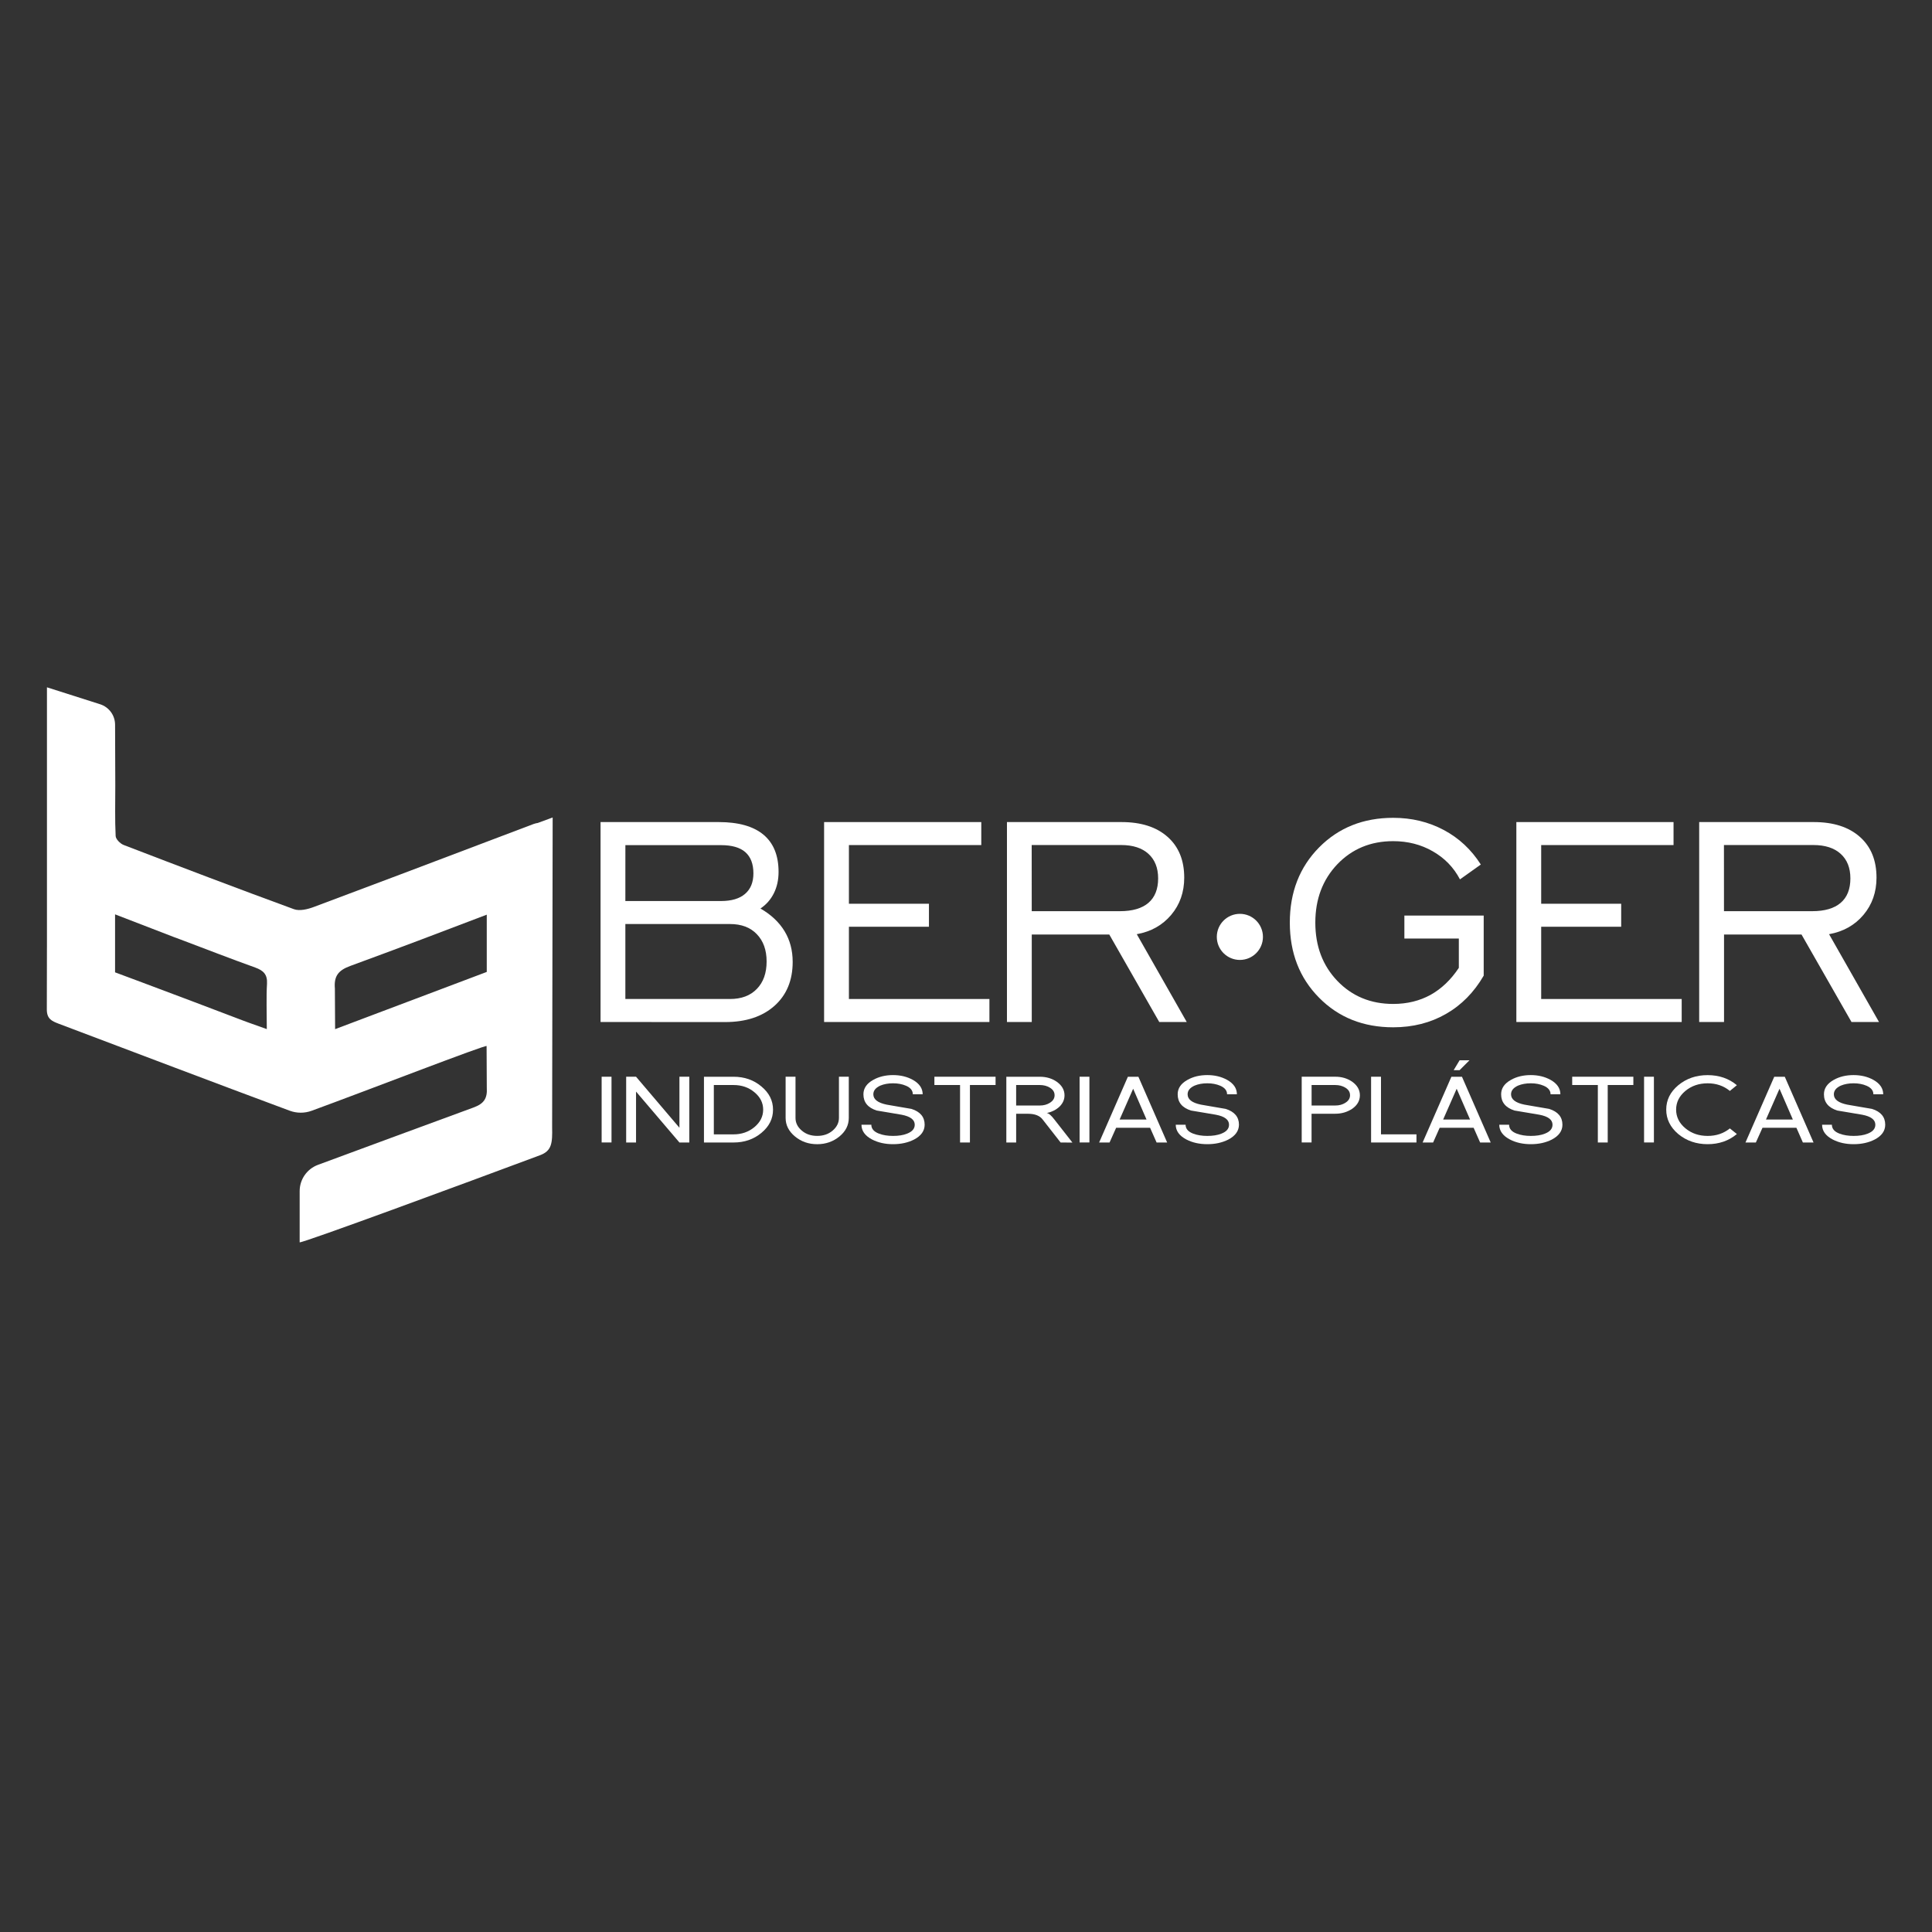 <?xml version="1.0" encoding="utf-8"?>
<!-- Generator: Adobe Illustrator 15.0.0, SVG Export Plug-In . SVG Version: 6.00 Build 0)  -->
<!DOCTYPE svg PUBLIC "-//W3C//DTD SVG 1.1//EN" "http://www.w3.org/Graphics/SVG/1.1/DTD/svg11.dtd">
<svg version="1.1" id="Layer_1" xmlns="http://www.w3.org/2000/svg" xmlns:xlink="http://www.w3.org/1999/xlink" x="0px" y="0px"
	 width="300px" height="300px" viewBox="0 0 300 300" enable-background="new 0 0 300 300" xml:space="preserve">
<rect x="0" y="0" width="300" height="300" fill="#333333" stroke="none"/>
<g>
	<path fill="#FFFFFF" d="M93.253,158.696v-31.045h18.361c3.055,0,5.365,0.654,6.934,1.956c1.563,1.303,2.347,3.231,2.347,5.781
		c0,1.233-0.243,2.343-0.732,3.319c-0.486,0.973-1.178,1.762-2.081,2.365c1.651,0.954,2.896,2.127,3.739,3.513
		c0.843,1.388,1.265,2.98,1.265,4.775c0,2.87-0.943,5.144-2.827,6.825c-1.883,1.677-4.438,2.521-7.661,2.521L93.253,158.696
		L93.253,158.696z M97.106,139.912h14.846c1.632,0,2.879-0.368,3.74-1.11c0.864-0.737,1.297-1.802,1.297-3.19
		c0-1.46-0.42-2.554-1.251-3.289c-0.833-0.731-2.095-1.09-3.782-1.09H97.109L97.106,139.912L97.106,139.912z M97.106,155.124h16.252
		c1.762,0,3.149-0.515,4.162-1.564c1.013-1.038,1.519-2.46,1.519-4.258c0-1.781-0.506-3.193-1.519-4.243
		c-1.013-1.057-2.4-1.575-4.162-1.575H97.106V155.124z"/>
	<path fill="#FFFFFF" d="M196.109,145.481c0,1.971-1.605,3.577-3.58,3.577c-1.978,0-3.584-1.602-3.584-3.577
		c0-1.981,1.606-3.58,3.584-3.58C194.504,141.901,196.109,143.5,196.109,145.481"/>
	<rect x="93.423" y="167.194" fill="#FFFFFF" width="1.532" height="10.206"/>
	<polygon fill="#FFFFFF" points="105.502,177.406 98.764,169.499 98.764,177.406 97.231,177.406 97.231,167.194 98.764,167.194 
		105.502,175.117 105.502,167.194 107.035,167.194 107.035,177.406 	"/>
	<path fill="#FFFFFF" d="M118.227,175.917c-1.195,0.992-2.635,1.489-4.318,1.489h-4.598v-10.209h4.598
		c1.694,0,3.133,0.507,4.318,1.505c1.208,1,1.808,2.201,1.808,3.604C120.037,173.715,119.435,174.917,118.227,175.917
		 M117.145,169.601c-0.895-0.749-1.973-1.118-3.236-1.118h-3.065v7.66h3.065c1.243,0,2.325-0.372,3.236-1.124
		c0.909-0.759,1.36-1.663,1.36-2.713C118.505,171.25,118.054,170.352,117.145,169.601"/>
	<path fill="#FFFFFF" d="M130.356,176.463c-0.974,0.798-2.125,1.208-3.461,1.208c-1.334,0-2.482-0.396-3.458-1.208
		c-0.964-0.8-1.447-1.759-1.447-2.877v-6.392h1.535v6.392c0,0.775,0.329,1.436,0.991,1.985c0.635,0.544,1.426,0.81,2.379,0.81
		c0.943,0,1.738-0.266,2.382-0.81c0.659-0.556,0.993-1.224,0.993-1.985v-6.392h1.529v6.392
		C131.799,174.715,131.316,175.669,130.356,176.463"/>
	<path fill="#FFFFFF" d="M141.926,176.953c-0.954,0.483-2.039,0.715-3.253,0.715c-1.214,0-2.3-0.234-3.257-0.729
		c-1.099-0.575-1.647-1.342-1.647-2.293h1.53c0,0.63,0.402,1.087,1.199,1.389c0.611,0.233,1.336,0.349,2.171,0.349
		c0.847,0,1.571-0.107,2.174-0.349c0.794-0.305,1.198-0.765,1.198-1.389c0-0.779-0.688-1.297-2.061-1.555
		c-0.642-0.104-1.279-0.22-1.917-0.325c-0.642-0.102-1.277-0.214-1.918-0.321c-1.38-0.438-2.073-1.28-2.073-2.523
		c0-0.932,0.507-1.67,1.52-2.239c0.887-0.497,1.91-0.745,3.079-0.745c1.158,0,2.185,0.248,3.081,0.745
		c1.009,0.572,1.519,1.314,1.519,2.239h-1.529c0-0.587-0.357-1.026-1.068-1.332c-0.592-0.253-1.26-0.376-1.998-0.376
		c-0.752,0-1.411,0.118-1.983,0.359c-0.722,0.329-1.083,0.775-1.083,1.352c0,0.783,0.693,1.32,2.073,1.603
		c0.645,0.112,1.284,0.217,1.918,0.332c0.642,0.108,1.277,0.219,1.922,0.328c1.373,0.434,2.056,1.256,2.056,2.462
		C143.574,175.611,143.025,176.381,141.926,176.953"/>
	<polygon fill="#FFFFFF" points="150.61,168.479 150.61,177.406 149.077,177.406 149.077,168.479 145.093,168.479 145.093,167.194 
		154.592,167.194 154.592,168.479 	"/>
	<path fill="#FFFFFF" d="M164.691,177.406l-2.787-3.566c-0.451-0.597-1.21-0.894-2.276-0.894h-1.84v4.46h-1.526v-10.209h5.209
		c1.009,0,1.894,0.266,2.642,0.79c0.789,0.572,1.183,1.271,1.183,2.093c0,0.664-0.258,1.247-0.773,1.752
		c-0.527,0.498-1.191,0.827-1.987,1.002c0.301,0.024,0.698,0.356,1.195,1.013l2.794,3.57L164.691,177.406L164.691,177.406z
		 M163.025,168.892c-0.447-0.274-0.966-0.409-1.559-0.409h-3.679v3.18h3.679c0.6,0,1.117-0.138,1.559-0.423
		c0.487-0.302,0.731-0.69,0.731-1.165C163.757,169.579,163.513,169.187,163.025,168.892"/>
	<rect x="167.638" y="167.194" fill="#FFFFFF" width="1.525" height="10.206"/>
	<path fill="#FFFFFF" d="M179.595,177.406l-1.01-2.286h-5.271l-1.022,2.286h-1.619l4.464-10.209h1.633l4.464,10.209H179.595z
		 M175.957,169.061l-2.101,4.776h4.174L175.957,169.061z"/>
	<path fill="#FFFFFF" d="M190.725,176.953c-0.955,0.483-2.039,0.715-3.252,0.715s-2.3-0.234-3.252-0.729
		c-1.098-0.575-1.652-1.342-1.652-2.293h1.53c0,0.63,0.396,1.087,1.192,1.389c0.62,0.233,1.345,0.349,2.178,0.349
		c0.844,0,1.568-0.107,2.179-0.349c0.792-0.305,1.195-0.765,1.195-1.389c0-0.779-0.682-1.297-2.056-1.555
		c-0.651-0.104-1.284-0.22-1.924-0.325c-0.641-0.102-1.28-0.214-1.917-0.321c-1.389-0.438-2.076-1.28-2.076-2.523
		c0-0.932,0.504-1.67,1.521-2.239c0.88-0.497,1.903-0.745,3.075-0.745c1.162,0,2.185,0.248,3.086,0.745
		c1.009,0.572,1.513,1.314,1.513,2.239h-1.526c0-0.587-0.363-1.026-1.067-1.332c-0.596-0.253-1.257-0.376-1.998-0.376
		c-0.752,0-1.406,0.118-1.981,0.359c-0.722,0.329-1.081,0.775-1.081,1.352c0,0.783,0.685,1.32,2.073,1.603
		c0.644,0.112,1.28,0.217,1.921,0.332c0.64,0.108,1.273,0.219,1.92,0.328c1.372,0.434,2.06,1.256,2.06,2.462
		C192.37,175.611,191.821,176.381,190.725,176.953"/>
	<path fill="#FFFFFF" d="M210.013,172.141c-0.789,0.538-1.68,0.799-2.672,0.799h-3.683v4.461h-1.53v-10.209h5.21
		c1.02,0,1.893,0.264,2.645,0.789c0.789,0.573,1.179,1.27,1.179,2.094C211.161,170.894,210.785,171.585,210.013,172.141
		 M208.905,168.892c-0.447-0.274-0.969-0.409-1.558-0.409h-3.683v3.18h3.683c0.603,0,1.121-0.138,1.558-0.423
		c0.488-0.302,0.728-0.69,0.728-1.165C209.633,169.579,209.394,169.187,208.905,168.892"/>
	<polygon fill="#FFFFFF" points="212.902,177.406 212.902,167.194 214.439,167.194 214.439,176.14 219.947,176.14 219.947,177.406 	
		"/>
	<path fill="#FFFFFF" d="M229.833,177.406l-1.009-2.286h-5.273l-1.017,2.286h-1.629l4.468-10.209h1.64l4.464,10.209H229.833z
		 M226.192,169.061l-2.1,4.776h4.176L226.192,169.061z M226.646,166.175h-0.921l0.921-1.534h1.53L226.646,166.175z"/>
	<path fill="#FFFFFF" d="M240.964,176.953c-0.953,0.483-2.036,0.715-3.255,0.715c-1.217,0-2.305-0.234-3.253-0.729
		c-1.097-0.575-1.652-1.342-1.652-2.293h1.528c0,0.63,0.396,1.087,1.201,1.389c0.616,0.233,1.342,0.349,2.176,0.349
		c0.839,0,1.57-0.107,2.174-0.349c0.792-0.305,1.191-0.765,1.191-1.389c0-0.779-0.68-1.297-2.053-1.555
		c-0.649-0.104-1.285-0.22-1.924-0.325c-0.636-0.102-1.272-0.214-1.919-0.321c-1.378-0.438-2.083-1.28-2.083-2.523
		c0-0.932,0.508-1.67,1.524-2.239c0.88-0.497,1.91-0.745,3.081-0.745c1.152,0,2.175,0.248,3.076,0.745
		c1.009,0.572,1.52,1.314,1.52,2.239h-1.526c0-0.587-0.362-1.026-1.07-1.332c-0.597-0.253-1.254-0.376-1.991-0.376
		c-0.76,0-1.417,0.118-1.992,0.359c-0.719,0.329-1.083,0.775-1.083,1.352c0,0.783,0.693,1.32,2.079,1.603
		c0.643,0.112,1.28,0.217,1.92,0.332c0.638,0.108,1.277,0.219,1.918,0.328c1.371,0.434,2.062,1.256,2.062,2.462
		C242.612,175.611,242.058,176.381,240.964,176.953"/>
	<polygon fill="#FFFFFF" points="249.645,168.479 249.645,177.406 248.112,177.406 248.112,168.479 244.13,168.479 244.13,167.194 
		253.627,167.194 253.627,168.479 	"/>
	<rect x="255.29" y="167.194" fill="#FFFFFF" width="1.528" height="10.206"/>
	<path fill="#FFFFFF" d="M265.156,177.668c-1.761,0-3.278-0.52-4.562-1.578c-1.243-1.058-1.863-2.324-1.863-3.79
		c0-1.478,0.62-2.74,1.863-3.781c1.264-1.05,2.787-1.574,4.562-1.574c1.781,0,3.293,0.521,4.546,1.563l-1.091,0.891
		c-0.962-0.789-2.107-1.184-3.441-1.184c-1.368,0-2.522,0.397-3.476,1.192c-0.951,0.803-1.428,1.765-1.428,2.894
		c0,1.13,0.477,2.097,1.428,2.889c0.953,0.8,2.107,1.195,3.476,1.195c1.32,0,2.466-0.379,3.441-1.165l1.091,0.871
		C268.438,177.146,266.924,177.668,265.156,177.668"/>
	<path fill="#FFFFFF" d="M279.951,177.406l-1.006-2.286h-5.267l-1.03,2.286h-1.611l4.467-10.209h1.636l4.465,10.209H279.951z
		 M276.32,169.061l-2.1,4.776h4.172L276.32,169.061z"/>
	<path fill="#FFFFFF" d="M291.087,176.953c-0.951,0.483-2.039,0.715-3.258,0.715c-1.212,0-2.297-0.234-3.248-0.729
		c-1.102-0.575-1.649-1.342-1.649-2.293h1.523c0,0.63,0.394,1.087,1.197,1.389c0.619,0.233,1.343,0.349,2.17,0.349
		c0.851,0,1.574-0.107,2.182-0.349c0.795-0.305,1.198-0.765,1.198-1.389c0-0.779-0.683-1.297-2.059-1.555
		c-0.646-0.104-1.28-0.22-1.924-0.325c-0.644-0.102-1.277-0.214-1.918-0.321c-1.382-0.438-2.08-1.28-2.08-2.523
		c0-0.932,0.51-1.67,1.521-2.239c0.882-0.497,1.91-0.745,3.072-0.745c1.158,0,2.194,0.248,3.089,0.745
		c1.01,0.572,1.521,1.314,1.521,2.239h-1.527c0-0.587-0.361-1.026-1.07-1.332c-0.593-0.253-1.253-0.376-2.005-0.376
		c-0.745,0-1.402,0.118-1.978,0.359c-0.719,0.329-1.084,0.775-1.084,1.352c0,0.783,0.691,1.32,2.079,1.603
		c0.644,0.112,1.276,0.217,1.918,0.332c0.636,0.108,1.273,0.219,1.924,0.328c1.375,0.434,2.055,1.256,2.055,2.462
		C292.736,175.611,292.186,176.381,291.087,176.953"/>
	<polygon fill="#FFFFFF" points="127.966,158.696 127.966,127.651 152.373,127.651 152.373,131.222 131.819,131.222 
		131.819,140.333 144.246,140.333 144.246,143.905 131.819,143.905 131.819,155.124 153.637,155.124 153.637,158.696 	"/>
	<path fill="#FFFFFF" d="M156.359,158.696v-31.045h17.796c3.034,0,5.419,0.763,7.143,2.293c1.728,1.527,2.588,3.642,2.588,6.341
		c0,2.245-0.675,4.18-2.025,5.778c-1.352,1.603-3.126,2.601-5.342,2.998l7.757,13.635h-4.268l-7.757-13.581h-12.04v13.581H156.359z
		 M160.207,141.488h13.697c1.944,0,3.421-0.433,4.423-1.293c1.003-0.864,1.508-2.13,1.508-3.798c0-1.635-0.505-2.898-1.508-3.816
		c-1.002-0.909-2.411-1.365-4.236-1.365H160.2L160.207,141.488L160.207,141.488z"/>
	<path fill="#FFFFFF" d="M226.527,150.288v-4.555h-8.456v-3.564h12.317v9.328c-1.5,2.591-3.457,4.572-5.862,5.947
		c-2.404,1.379-5.136,2.074-8.19,2.074c-4.653,0-8.487-1.531-11.512-4.598c-3.032-3.062-4.542-6.95-4.542-11.657
		c0-4.716,1.514-8.61,4.552-11.683c3.035-3.064,6.869-4.589,11.496-4.589c2.872,0,5.479,0.626,7.844,1.883
		c2.364,1.25,4.281,3.045,5.766,5.367l-3.238,2.307c-0.969-1.855-2.382-3.308-4.218-4.355c-1.832-1.058-3.888-1.579-6.153-1.579
		c-3.482,0-6.375,1.195-8.665,3.58c-2.282,2.395-3.424,5.42-3.424,9.068c0,3.661,1.142,6.671,3.424,9.056
		c2.29,2.381,5.183,3.573,8.665,3.573c2.174,0,4.111-0.478,5.805-1.409C223.828,153.538,225.291,152.146,226.527,150.288"/>
	<polygon fill="#FFFFFF" points="235.459,158.696 235.459,127.651 259.866,127.651 259.866,131.222 239.314,131.222 
		239.314,140.333 251.737,140.333 251.737,143.905 239.314,143.905 239.314,155.124 261.133,155.124 261.133,158.696 	"/>
	<path fill="#FFFFFF" d="M263.849,158.696v-31.045h17.797c3.04,0,5.421,0.763,7.148,2.293c1.729,1.527,2.589,3.642,2.589,6.341
		c0,2.245-0.678,4.18-2.025,5.778c-1.352,1.603-3.13,2.601-5.342,2.998l7.756,13.635H287.5l-7.759-13.581h-12.034v13.581H263.849z
		 M267.699,141.488h13.694c1.948,0,3.421-0.433,4.424-1.293c1.009-0.864,1.51-2.13,1.51-3.798c0-1.635-0.501-2.898-1.51-3.816
		c-1.003-0.909-2.412-1.365-4.234-1.365h-13.89L267.699,141.488L267.699,141.488z"/>
	<path fill="#FFFFFF" d="M85.817,126.937l-2.32,0.854c-0.194,0.024-0.396,0.074-0.642,0.159c-2.405,0.918-4.811,1.822-7.218,2.734
		l-0.052,0.02l0,0c-8.941,3.393-17.878,6.774-26.833,10.121c-0.959,0.362-2.22,0.674-3.104,0.356
		c-8.852-3.242-17.661-6.596-26.456-9.978c-0.532-0.211-1.211-0.896-1.234-1.389c-0.126-2.527-0.056-5.063-0.056-7.868l-0.033-9.413
		c-0.003-1.457-0.946-2.74-2.33-3.18l-8.248-2.628v40.306l-0.003-0.003c-0.007,3.24-0.007,6.471-0.018,9.708
		c-0.007,1.469,0.766,1.814,1.841,2.225c11.956,4.512,23.89,9.057,35.87,13.507c1.102,0.41,2.305,0.413,3.409,0.011
		c8.223-3.001,27.306-10.398,27.167-10.042l0.031,6.462c0.104,1.646-0.43,2.476-2.046,3.068c-6.333,2.317-18.628,6.861-24.174,8.911
		c-1.706,0.637-2.837,2.256-2.837,4.081v7.953c0.738,0.024,25.579-9.151,37.326-13.53c1.828-0.682,1.931-1.88,1.877-4.35
		L85.817,126.937z M41.46,152.757c-0.125,2.168-0.032,4.349-0.032,7.041c-1.106-0.4-1.994-0.708-2.82-1.006
		c-0.276-0.099-0.544-0.206-0.811-0.299c-5.195-1.968-10.388-3.955-15.59-5.89l-4.339-1.619v-9.003l9.178,3.541l0,0
		c0.331,0.125,0.662,0.247,0.989,0.365c3.863,1.455,7.71,2.957,11.591,4.349C40.889,150.696,41.544,151.297,41.46,152.757
		L41.46,152.757 M52.035,159.806l-0.034-6.301c-0.167-1.94,0.534-2.836,2.396-3.516c7.083-2.595,14.144-5.264,21.187-7.959v8.891
		C67.761,153.878,59.974,156.813,52.035,159.806"/>
</g>
</svg>
